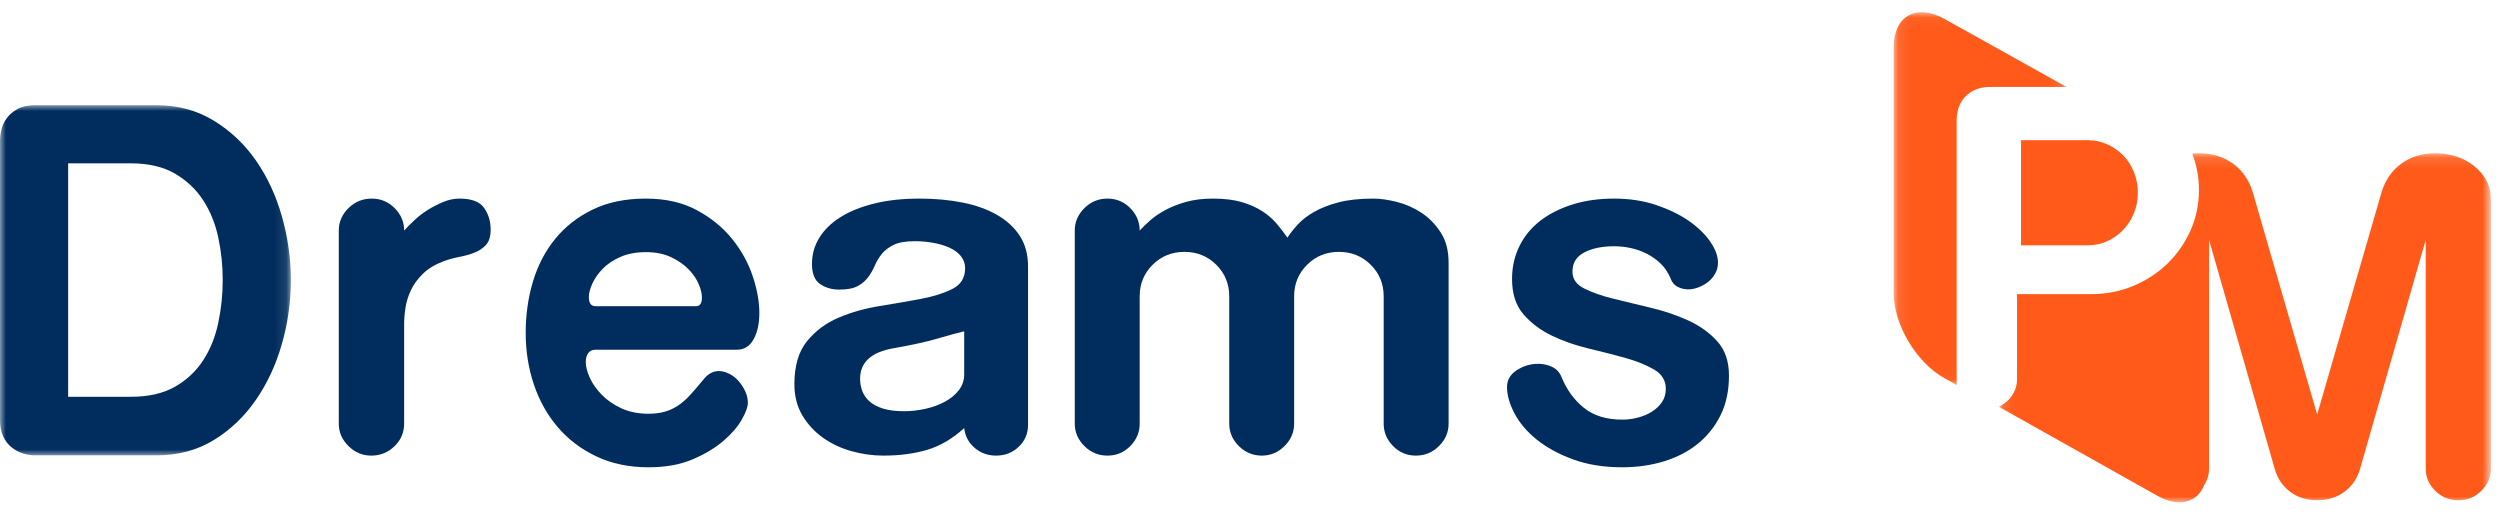 <?xml version="1.0" encoding="UTF-8"?>
<svg width="214px" height="44px" viewBox="0 0 214 44" version="1.1" xmlns="http://www.w3.org/2000/svg" xmlns:xlink="http://www.w3.org/1999/xlink">
    <title>Group 22</title>
    <defs>
        <polygon id="path-1" points="0 0.005 24.899 0.005 24.899 29.979 0 29.979"></polygon>
        <polygon id="path-3" points="0.102 0.045 14.891 0.045 14.891 31.961 0.102 31.961"></polygon>
        <polygon id="path-5" points="0.098 0.12 42.218 0.12 42.218 30 0.098 30"></polygon>
    </defs>
    <g id="Welcome" stroke="none" stroke-width="1" fill="none" fill-rule="evenodd">
        <g id="web" transform="translate(-95, -18)">
            <g id="Group-22" transform="translate(95, 18.254)">
                <g id="Group-3" transform="translate(0, 8.746)">
                    <mask id="mask-2" fill="white">
                        <use xlink:href="#path-1"></use>
                    </mask>
                    <g id="Clip-2"></g>
                    <path d="M5.834,4.982 L5.834,24.964 L11.21,24.964 C12.71,24.964 13.961,24.68 14.966,24.11 C15.97,23.54 16.777,22.787 17.387,21.849 C17.997,20.913 18.429,19.843 18.683,18.639 C18.937,17.437 19.065,16.215 19.065,14.973 C19.065,13.733 18.937,12.517 18.683,11.326 C18.429,10.136 17.997,9.073 17.387,8.135 C16.777,7.199 15.97,6.439 14.966,5.856 C13.961,5.274 12.71,4.982 11.21,4.982 L5.834,4.982 Z M3.012,29.979 C2.656,29.979 2.3,29.922 1.945,29.808 C1.588,29.695 1.264,29.517 0.972,29.276 C0.68,29.036 0.444,28.726 0.267,28.346 C0.089,27.966 -6.90607735e-05,27.51 -6.90607735e-05,26.978 L-6.90607735e-05,2.969 C-6.90607735e-05,2.741 0.038,2.456 0.114,2.114 C0.191,1.772 0.343,1.443 0.572,1.126 C0.801,0.81 1.112,0.544 1.506,0.329 C1.9,0.114 2.402,0.005 3.012,0.005 L13.383,0.005 C15.214,0.005 16.847,0.442 18.283,1.316 C19.719,2.19 20.927,3.329 21.905,4.735 C22.884,6.141 23.627,7.743 24.136,9.541 C24.644,11.34 24.899,13.15 24.899,14.973 C24.899,16.822 24.644,18.639 24.136,20.425 C23.627,22.21 22.884,23.812 21.905,25.23 C20.927,26.649 19.725,27.795 18.302,28.669 C16.878,29.542 15.239,29.979 13.383,29.979 L3.012,29.979 Z" id="Fill-1" fill="#002D5E" mask="url(#mask-2)"></path>
                </g>
                <path d="M36.194,23.186 C35.744,23.63 35.403,24.098 35.172,24.592 C34.941,25.086 34.786,25.586 34.709,26.093 C34.632,26.6 34.594,27.068 34.594,27.499 L34.594,36.01 C34.594,36.77 34.317,37.416 33.764,37.948 C33.211,38.48 32.549,38.746 31.778,38.746 C31.031,38.746 30.382,38.474 29.829,37.929 C29.276,37.385 29,36.745 29,36.01 L29,19.481 C29,18.747 29.276,18.107 29.829,17.562 C30.382,17.018 31.044,16.746 31.816,16.746 C32.587,16.746 33.243,17.018 33.783,17.562 C34.324,18.107 34.594,18.747 34.594,19.481 C34.825,19.229 35.114,18.937 35.462,18.607 C35.809,18.278 36.194,17.98 36.619,17.714 C37.043,17.449 37.487,17.221 37.95,17.031 C38.413,16.84 38.876,16.746 39.339,16.746 C40.367,16.746 41.068,17.012 41.441,17.543 C41.813,18.075 42,18.697 42,19.405 C42,19.988 41.865,20.425 41.595,20.716 C41.325,21.008 40.991,21.229 40.592,21.381 C40.193,21.533 39.763,21.654 39.3,21.742 C38.837,21.831 38.399,21.951 37.988,22.103 C37.242,22.382 36.644,22.743 36.194,23.186" id="Fill-4" fill="#002D5E"></path>
                <path d="M53.11,21.738 C52.492,22.01 51.988,22.347 51.597,22.748 C51.206,23.15 50.91,23.571 50.709,24.011 C50.507,24.452 50.406,24.84 50.406,25.176 C50.406,25.695 50.596,25.954 50.973,25.954 L59.594,25.954 C59.921,25.954 60.085,25.708 60.085,25.215 C60.085,24.879 59.991,24.49 59.802,24.05 C59.613,23.61 59.323,23.189 58.932,22.787 C58.541,22.386 58.043,22.043 57.439,21.757 C56.834,21.472 56.115,21.33 55.284,21.33 C54.452,21.33 53.727,21.466 53.11,21.738 L53.11,21.738 Z M50.973,29.683 C50.696,29.683 50.488,29.78 50.35,29.974 C50.211,30.169 50.142,30.421 50.142,30.732 C50.142,31.121 50.255,31.567 50.482,32.073 C50.709,32.578 51.049,33.063 51.503,33.529 C51.957,33.996 52.517,34.384 53.185,34.695 C53.853,35.006 54.628,35.161 55.51,35.161 C56.04,35.161 56.506,35.103 56.909,34.987 C57.312,34.87 57.69,34.695 58.043,34.462 C58.396,34.229 58.743,33.924 59.083,33.549 C59.424,33.174 59.807,32.727 60.236,32.209 C60.614,31.742 61.043,31.509 61.522,31.509 C61.824,31.509 62.127,31.587 62.429,31.742 C62.732,31.898 62.996,32.105 63.223,32.364 C63.45,32.623 63.639,32.915 63.79,33.238 C63.941,33.562 64.017,33.893 64.017,34.229 C64.017,34.566 63.847,35.038 63.507,35.646 C63.166,36.256 62.643,36.865 61.938,37.473 C61.232,38.082 60.35,38.613 59.291,39.065 C58.233,39.519 56.972,39.746 55.51,39.746 C53.847,39.746 52.359,39.435 51.049,38.814 C49.738,38.192 48.635,37.356 47.741,36.307 C46.846,35.259 46.166,34.041 45.699,32.655 C45.233,31.27 45,29.799 45,28.246 C45,26.691 45.208,25.222 45.624,23.836 C46.04,22.45 46.676,21.233 47.533,20.184 C48.39,19.135 49.461,18.3 50.747,17.678 C52.032,17.056 53.544,16.746 55.284,16.746 C56.972,16.746 58.427,17.075 59.65,17.736 C60.872,18.397 61.881,19.219 62.675,20.204 C63.469,21.188 64.055,22.25 64.433,23.389 C64.811,24.529 65,25.578 65,26.536 C65,27.443 64.836,28.194 64.508,28.79 C64.181,29.386 63.702,29.683 63.072,29.683 L50.973,29.683 Z" id="Fill-6" fill="#002D5E"></path>
                <path d="M80.297,28.715 C79.36,28.994 78.099,29.272 76.515,29.55 C74.587,29.88 73.624,30.754 73.624,32.173 C73.624,32.527 73.683,32.869 73.802,33.198 C73.921,33.528 74.125,33.825 74.416,34.091 C74.706,34.357 75.095,34.566 75.584,34.719 C76.073,34.87 76.673,34.946 77.386,34.946 C77.993,34.946 78.607,34.877 79.228,34.737 C79.848,34.598 80.402,34.395 80.891,34.129 C81.379,33.863 81.775,33.534 82.079,33.142 C82.383,32.749 82.535,32.299 82.535,31.792 L82.535,28.106 C81.98,28.234 81.234,28.436 80.297,28.715 M70.198,24.06 C69.736,23.743 69.505,23.167 69.505,22.331 C69.505,21.521 69.716,20.773 70.139,20.089 C70.561,19.406 71.169,18.816 71.961,18.323 C72.753,17.828 73.716,17.442 74.851,17.164 C75.987,16.885 77.267,16.746 78.693,16.746 C80.04,16.746 81.28,16.86 82.416,17.088 C83.551,17.316 84.535,17.671 85.366,18.152 C86.198,18.633 86.845,19.234 87.307,19.956 C87.769,20.678 88,21.546 88,22.559 L88,36.124 C88,36.859 87.736,37.48 87.208,37.986 C86.68,38.493 86.033,38.746 85.267,38.746 C84.555,38.746 83.941,38.525 83.426,38.081 C82.911,37.638 82.614,37.074 82.535,36.39 C81.531,37.302 80.475,37.923 79.366,38.252 C78.257,38.582 77.003,38.746 75.604,38.746 C74.706,38.746 73.802,38.619 72.891,38.366 C71.98,38.113 71.161,37.726 70.436,37.207 C69.709,36.688 69.122,36.048 68.673,35.289 C68.224,34.528 68,33.642 68,32.628 C68,31.058 68.363,29.83 69.089,28.942 C69.815,28.056 70.719,27.385 71.802,26.929 C72.884,26.473 74.053,26.144 75.307,25.941 C76.561,25.739 77.729,25.536 78.812,25.333 C79.894,25.131 80.798,24.845 81.525,24.478 C82.251,24.111 82.614,23.522 82.614,22.712 C82.614,22.331 82.501,21.996 82.277,21.705 C82.053,21.413 81.743,21.173 81.347,20.982 C80.951,20.792 80.488,20.647 79.96,20.545 C79.432,20.445 78.877,20.393 78.297,20.393 C77.531,20.393 76.937,20.495 76.515,20.698 C76.092,20.901 75.756,21.153 75.505,21.457 C75.254,21.761 75.049,22.097 74.891,22.464 C74.733,22.832 74.541,23.167 74.317,23.471 C74.092,23.775 73.795,24.029 73.426,24.231 C73.056,24.434 72.528,24.535 71.842,24.535 C71.208,24.535 70.66,24.377 70.198,24.06" id="Fill-8" fill="#002D5E"></path>
                <path d="M123.176,37.929 C122.626,38.474 121.969,38.746 121.202,38.746 C120.436,38.746 119.784,38.474 119.248,37.929 C118.711,37.384 118.443,36.745 118.443,36.01 L118.443,25.105 C118.443,24.041 118.072,23.142 117.332,22.407 C116.59,21.672 115.684,21.306 114.611,21.306 C113.537,21.306 112.63,21.672 111.89,22.407 C111.148,23.142 110.778,24.041 110.778,25.105 L110.778,36.01 C110.778,36.745 110.504,37.384 109.954,37.929 C109.405,38.474 108.76,38.746 108.019,38.746 C107.252,38.746 106.594,38.474 106.045,37.929 C105.496,37.384 105.221,36.745 105.221,36.01 L105.221,25.105 C105.221,24.041 104.851,23.142 104.11,22.407 C103.369,21.672 102.462,21.306 101.389,21.306 C100.316,21.306 99.409,21.672 98.668,22.407 C97.927,23.142 97.557,24.041 97.557,25.105 L97.557,36.01 C97.557,36.745 97.289,37.384 96.752,37.929 C96.215,38.474 95.564,38.746 94.798,38.746 C94.031,38.746 93.373,38.474 92.824,37.929 C92.274,37.384 92,36.745 92,36.01 L92,19.481 C92,18.747 92.274,18.107 92.824,17.562 C93.373,17.018 94.031,16.746 94.798,16.746 C95.564,16.746 96.215,17.018 96.752,17.562 C97.289,18.107 97.557,18.747 97.557,19.481 C97.787,19.229 98.08,18.943 98.438,18.627 C98.796,18.31 99.23,18.012 99.741,17.733 C100.252,17.455 100.846,17.221 101.523,17.031 C102.2,16.84 102.96,16.746 103.803,16.746 C104.8,16.746 105.636,16.847 106.314,17.05 C106.99,17.253 107.572,17.512 108.057,17.828 C108.542,18.145 108.951,18.5 109.284,18.893 C109.615,19.285 109.922,19.684 110.203,20.089 C110.433,19.735 110.727,19.362 111.085,18.968 C111.442,18.576 111.909,18.215 112.484,17.886 C113.059,17.557 113.754,17.284 114.572,17.068 C115.39,16.854 116.386,16.746 117.562,16.746 C118.149,16.746 118.82,16.84 119.573,17.031 C120.327,17.221 121.03,17.531 121.681,17.962 C122.333,18.393 122.882,18.956 123.329,19.652 C123.776,20.349 124,21.204 124,22.217 L124,36.01 C124,36.745 123.725,37.384 123.176,37.929" id="Fill-10" fill="#002D5E"></path>
                <path d="M147.275,35.297 C146.792,36.268 146.139,37.084 145.317,37.745 C144.494,38.406 143.527,38.904 142.418,39.24 C141.307,39.576 140.126,39.746 138.872,39.746 C137.279,39.746 135.869,39.519 134.641,39.065 C133.413,38.613 132.382,38.049 131.546,37.376 C130.71,36.702 130.077,35.957 129.646,35.142 C129.215,34.326 129,33.568 129,32.869 C129,32.273 129.281,31.794 129.842,31.431 C130.403,31.069 131.011,30.888 131.664,30.888 C132.108,30.888 132.512,30.979 132.879,31.16 C133.244,31.341 133.505,31.626 133.662,32.014 C134.106,33.102 134.745,33.983 135.582,34.656 C136.417,35.33 137.514,35.666 138.872,35.666 C139.316,35.666 139.76,35.608 140.204,35.492 C140.648,35.375 141.046,35.207 141.399,34.987 C141.751,34.766 142.039,34.495 142.261,34.17 C142.483,33.847 142.594,33.465 142.594,33.024 C142.594,32.325 142.267,31.781 141.614,31.393 C140.961,31.004 140.152,30.674 139.186,30.402 C138.219,30.13 137.162,29.858 136.012,29.586 C134.863,29.314 133.805,28.945 132.839,28.479 C131.873,28.012 131.063,27.404 130.41,26.652 C129.757,25.902 129.431,24.891 129.431,23.622 C129.431,22.612 129.64,21.68 130.058,20.825 C130.475,19.971 131.07,19.245 131.84,18.649 C132.61,18.053 133.531,17.588 134.602,17.25 C135.673,16.914 136.861,16.746 138.167,16.746 C139.499,16.746 140.714,16.934 141.811,17.309 C142.908,17.685 143.841,18.144 144.612,18.688 C145.381,19.232 145.983,19.821 146.413,20.456 C146.845,21.091 147.06,21.68 147.06,22.224 C147.06,22.561 146.982,22.871 146.825,23.156 C146.668,23.441 146.465,23.68 146.218,23.875 C145.969,24.069 145.695,24.224 145.395,24.341 C145.095,24.458 144.801,24.516 144.513,24.516 C144.2,24.516 143.9,24.445 143.612,24.302 C143.325,24.16 143.116,23.908 142.986,23.544 C142.776,23.053 142.496,22.638 142.143,22.301 C141.791,21.965 141.399,21.686 140.968,21.466 C140.537,21.246 140.08,21.085 139.597,20.98 C139.113,20.877 138.637,20.825 138.167,20.825 C137.148,20.825 136.3,21 135.621,21.35 C134.941,21.699 134.602,22.25 134.602,23 C134.602,23.622 134.935,24.102 135.601,24.438 C136.267,24.775 137.096,25.066 138.089,25.312 C139.081,25.558 140.152,25.818 141.301,26.09 C142.45,26.361 143.521,26.724 144.513,27.177 C145.506,27.63 146.335,28.226 147.001,28.965 C147.667,29.702 148,30.68 148,31.898 C148,33.193 147.758,34.326 147.275,35.297" id="Fill-12" fill="#002D5E"></path>
                <g id="Group-16" transform="translate(162, 0.746)">
                    <mask id="mask-4" fill="white">
                        <use xlink:href="#path-3"></use>
                    </mask>
                    <g id="Clip-15"></g>
                    <path d="M4.431,0.612 C2.05,-0.716 0.102,0.37 0.102,3.025 L0.102,24.126 C0.102,26.781 2.05,30.039 4.431,31.366 L5.499,31.961 C5.495,31.899 5.49,31.836 5.49,31.772 L5.49,9.213 C5.49,9 5.527,8.733 5.6,8.414 C5.674,8.095 5.821,7.787 6.042,7.49 C6.263,7.194 6.563,6.946 6.943,6.744 C7.324,6.544 7.808,6.442 8.397,6.442 L14.891,6.442 L4.431,0.612 Z" id="Fill-14" fill="#FF5A19" mask="url(#mask-4)"></path>
                </g>
                <path d="M173,20.746 L178.715,20.746 C179.295,20.746 179.847,20.629 180.37,20.396 C180.892,20.164 181.351,19.84 181.746,19.423 C182.141,19.007 182.448,18.529 182.669,17.99 C182.889,17.452 183,16.864 183,16.227 C183,15.615 182.889,15.033 182.669,14.482 C182.448,13.931 182.141,13.454 181.746,13.05 C181.351,12.645 180.892,12.328 180.37,12.094 C179.847,11.862 179.295,11.746 178.715,11.746 L173,11.746 L173,20.746 Z" id="Fill-17" fill="#FF5A19"></path>
                <g id="Group-21" transform="translate(171, 12.746)">
                    <mask id="mask-6" fill="white">
                        <use xlink:href="#path-5"></use>
                    </mask>
                    <g id="Clip-20"></g>
                    <path d="M41.831,2.454 C41.572,1.977 41.224,1.563 40.785,1.211 C40.346,0.861 39.843,0.59 39.275,0.402 C38.707,0.214 38.113,0.12 37.494,0.12 C36.332,0.12 35.345,0.421 34.532,1.023 C33.719,1.626 33.157,2.454 32.847,3.507 L27.349,22.481 L21.851,3.507 C21.542,2.454 20.98,1.626 20.167,1.023 C19.354,0.421 18.366,0.12 17.205,0.12 C17.019,0.12 16.835,0.13 16.653,0.148 C17.03,1.114 17.222,2.128 17.229,3.192 C17.229,3.192 17.229,3.192 17.229,3.192 C17.229,3.213 17.23,3.234 17.23,3.255 C17.23,4.496 16.989,5.655 16.507,6.732 C16.025,7.809 15.37,8.751 14.538,9.559 C14.446,9.649 14.351,9.736 14.255,9.821 C14.225,9.848 14.194,9.875 14.163,9.902 C14.095,9.961 14.025,10.019 13.955,10.077 C13.921,10.105 13.887,10.133 13.852,10.161 C13.758,10.235 13.663,10.308 13.566,10.378 C13.524,10.409 13.481,10.438 13.437,10.469 C13.379,10.51 13.319,10.551 13.259,10.591 C13.204,10.628 13.148,10.665 13.092,10.701 C13.043,10.731 12.994,10.762 12.944,10.792 C12.793,10.884 12.64,10.974 12.482,11.058 C12.202,11.208 11.913,11.347 11.612,11.473 C10.492,11.942 9.307,12.175 8.054,12.175 L1.66,12.175 L1.66,19.41 C1.66,20.16 1.39,20.792 0.848,21.307 C0.619,21.525 0.368,21.693 0.098,21.819 L13.676,29.44 C15.52,30.475 17.099,30.025 17.684,28.5 C17.956,28.083 18.095,27.621 18.095,27.111 L18.095,7.536 L23.71,27.111 C23.942,27.939 24.381,28.598 25.026,29.087 C25.671,29.577 26.446,29.821 27.349,29.821 C28.253,29.821 29.034,29.577 29.692,29.087 C30.35,28.598 30.796,27.939 31.028,27.111 L36.642,7.536 L36.642,27.111 C36.642,27.839 36.913,28.473 37.455,29.012 C37.997,29.552 38.656,29.821 39.43,29.821 C40.205,29.821 40.863,29.552 41.405,29.012 C41.947,28.473 42.218,27.839 42.218,27.111 L42.218,4.072 C42.218,3.47 42.088,2.931 41.831,2.454" id="Fill-19" fill="#FF5A19" mask="url(#mask-6)"></path>
                </g>
            </g>
        </g>
    </g>
</svg>